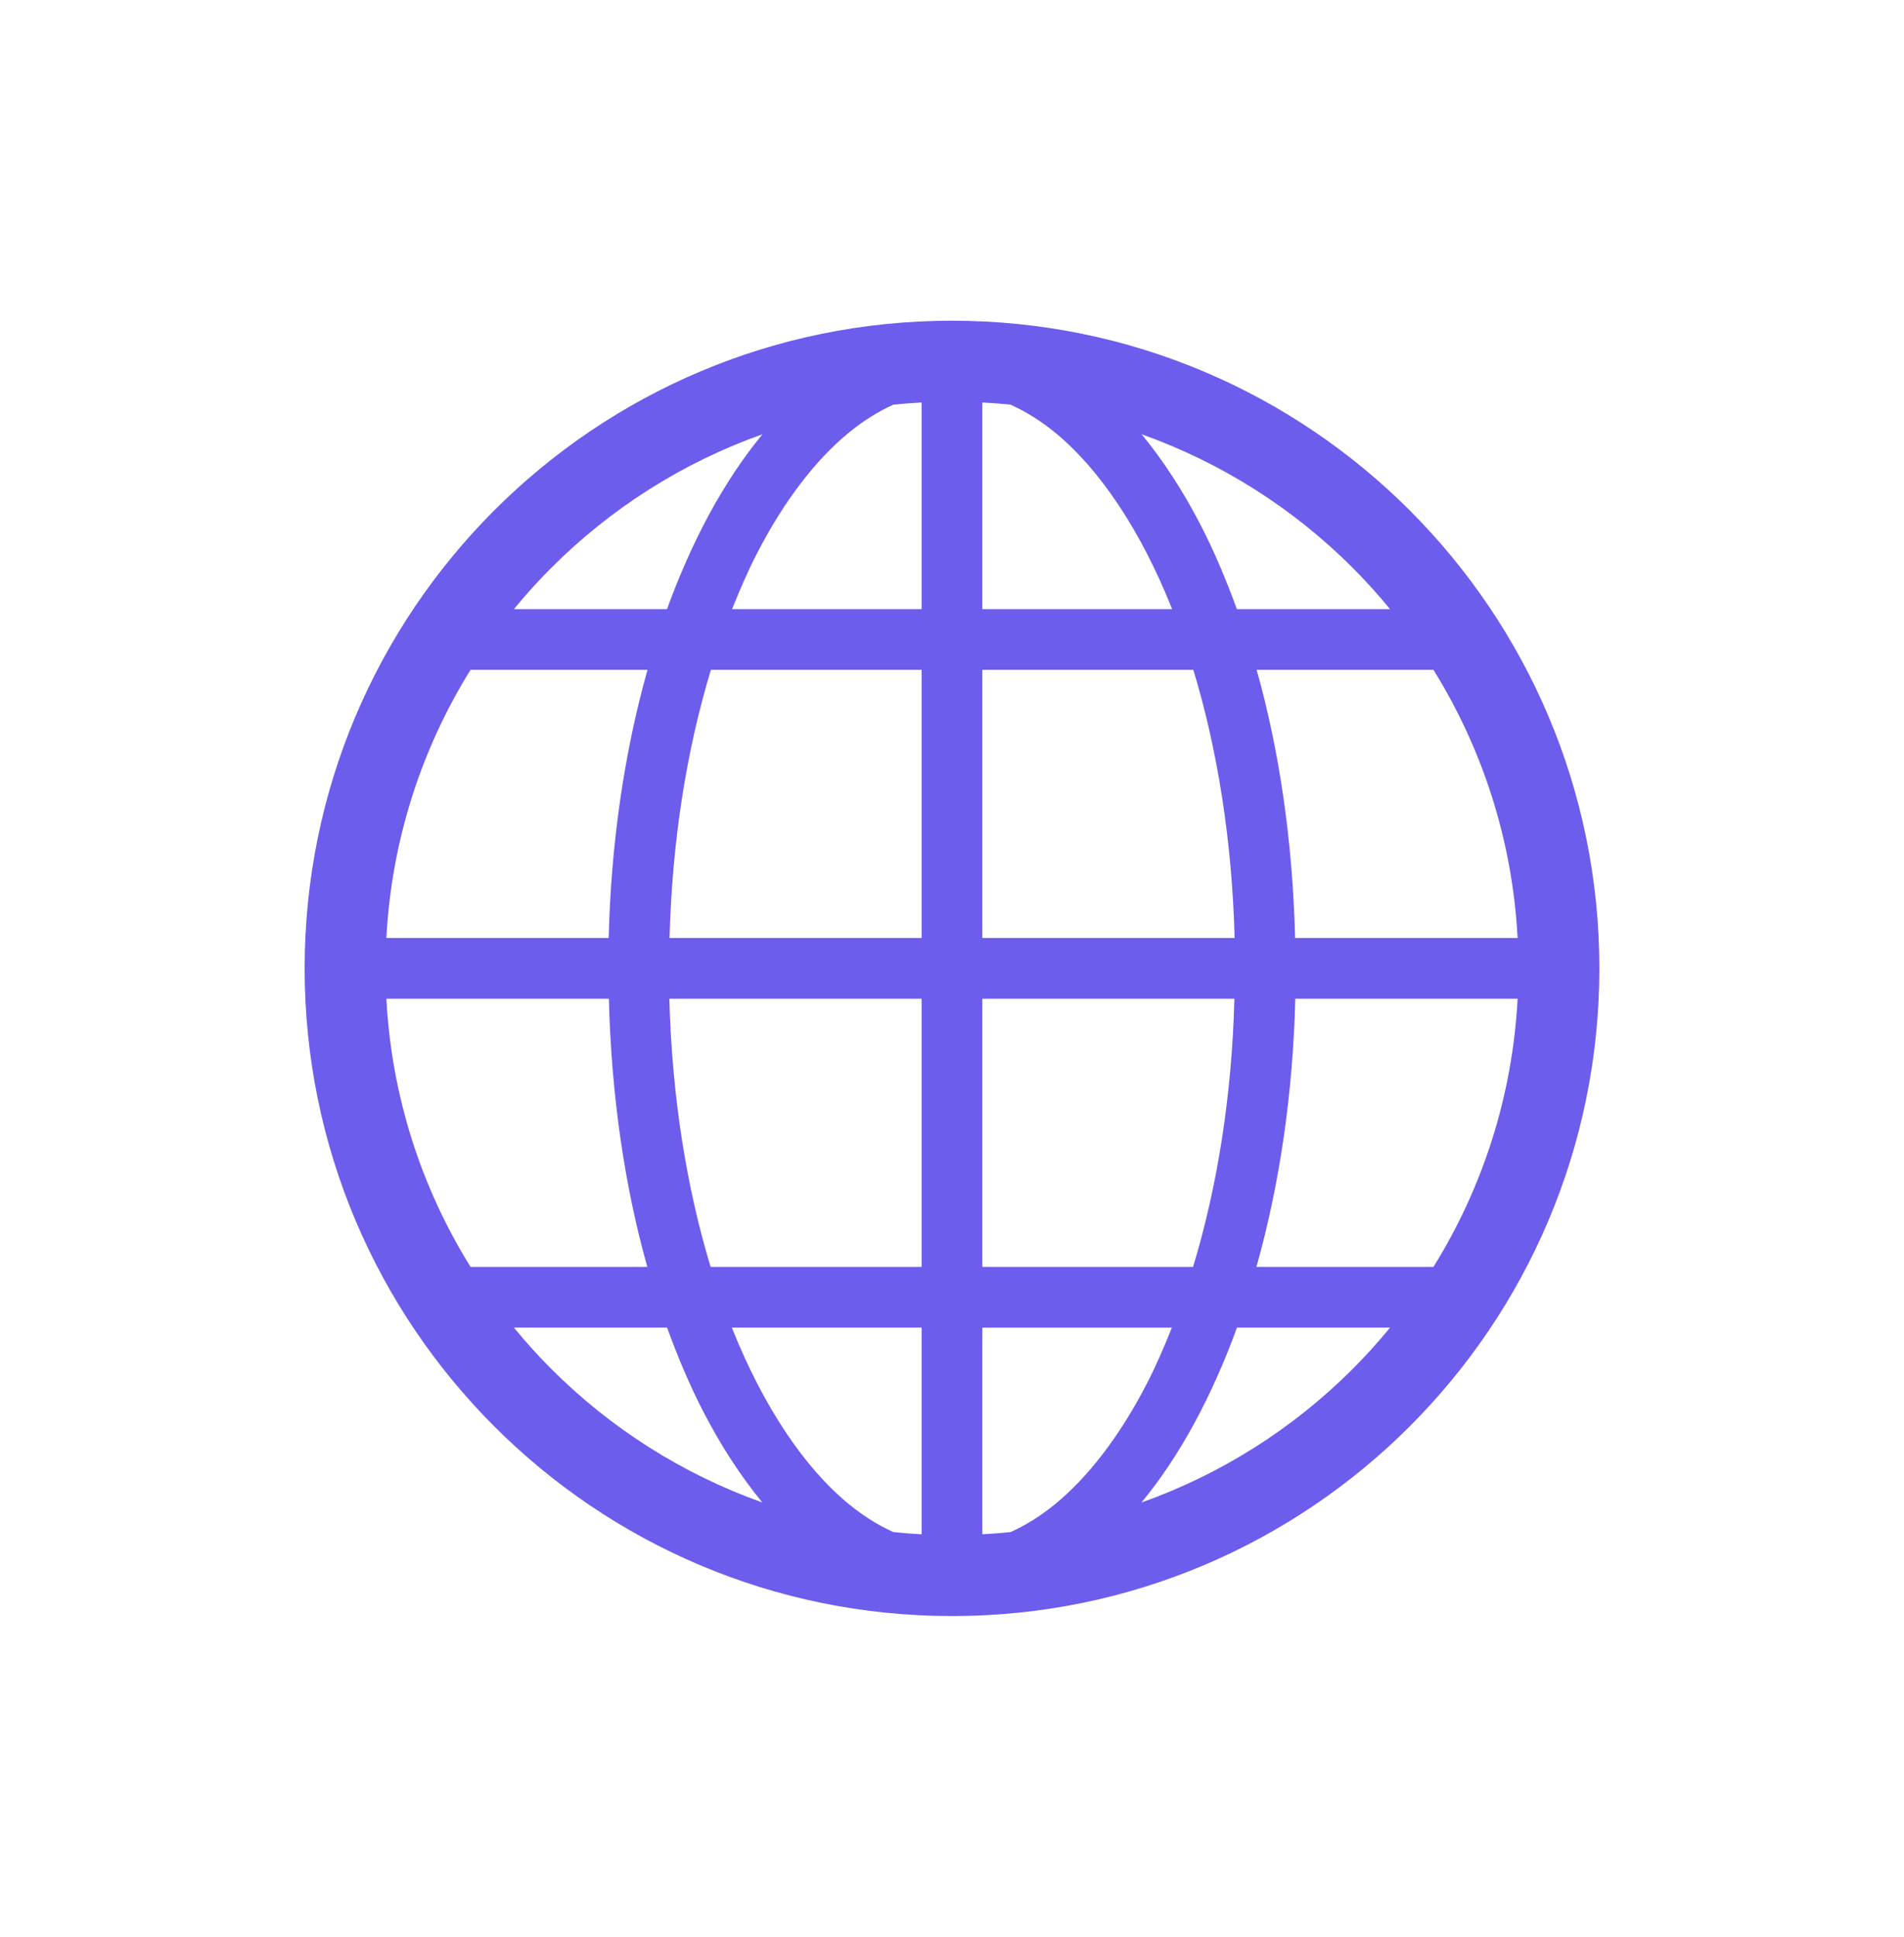 <svg width="60" height="61" viewBox="0 0 60 61" fill="none" xmlns="http://www.w3.org/2000/svg">
<g clip-path="url(#clip0_6205_2909)">
<path d="M29.999 10.101C18.732 10.101 9.601 19.233 9.6 30.5C9.601 41.767 18.732 50.899 29.999 50.9C41.267 50.899 50.399 41.767 50.4 30.5C50.399 19.233 41.267 10.101 29.999 10.101ZM17.378 17.879C19.238 16.02 21.502 14.573 24.028 13.677C22.818 15.141 21.809 17.016 21.019 19.185H16.195C16.568 18.731 16.962 18.294 17.378 17.879ZM14.828 21.097H20.405C19.687 23.642 19.257 26.503 19.181 29.544H12.176C12.339 26.452 13.289 23.574 14.828 21.097ZM14.828 39.903C13.289 37.426 12.339 34.549 12.176 31.456H19.187C19.264 34.494 19.682 37.361 20.399 39.903L14.828 39.903ZM17.378 43.121C16.962 42.706 16.568 42.269 16.195 41.815H21.022C21.363 42.754 21.741 43.644 22.163 44.462C22.717 45.533 23.339 46.491 24.023 47.322C21.5 46.425 19.236 44.979 17.378 43.121ZM29.043 48.324C28.745 48.308 28.448 48.286 28.154 48.255C27.684 48.045 27.22 47.757 26.759 47.382C25.354 46.237 24.052 44.3 23.062 41.815H29.043V48.324H29.043ZM29.043 39.903H22.394C21.639 37.419 21.174 34.539 21.093 31.456H29.043V39.903H29.043ZM29.043 29.544H21.099C21.18 26.459 21.647 23.582 22.403 21.097H29.043L29.043 29.544ZM29.043 19.185H23.07C23.318 18.564 23.578 17.965 23.862 17.416C24.71 15.773 25.709 14.476 26.759 13.618C27.22 13.243 27.684 12.956 28.154 12.745C28.448 12.715 28.745 12.692 29.043 12.677L29.043 19.185ZM45.172 21.097C46.71 23.574 47.66 26.452 47.824 29.544H40.812C40.735 26.506 40.317 23.64 39.6 21.097H45.172ZM42.622 17.879C43.037 18.294 43.431 18.731 43.804 19.185H38.977C38.635 18.247 38.258 17.356 37.836 16.538C37.282 15.467 36.66 14.509 35.976 13.678C38.5 14.575 40.763 16.021 42.622 17.879ZM30.956 12.677C31.254 12.692 31.551 12.715 31.845 12.745C32.314 12.956 32.779 13.243 33.24 13.618C34.645 14.763 35.947 16.7 36.937 19.185H30.956V12.677ZM30.956 21.097H37.605C38.36 23.581 38.825 26.461 38.906 29.544H30.956V21.097ZM30.956 31.456H38.899C38.819 34.541 38.352 37.418 37.596 39.903H30.956V31.456ZM33.24 47.382C32.779 47.757 32.314 48.044 31.845 48.255C31.551 48.285 31.254 48.308 30.956 48.324V41.816H36.928C36.681 42.436 36.421 43.036 36.137 43.584C35.289 45.228 34.29 46.524 33.24 47.382ZM42.622 43.121C40.762 44.98 38.497 46.427 35.971 47.323C37.181 45.859 38.189 43.984 38.98 41.815H43.804C43.431 42.269 43.037 42.706 42.622 43.121ZM45.172 39.903H39.593C40.311 37.359 40.742 34.497 40.818 31.456H47.824C47.66 34.549 46.71 37.426 45.172 39.903Z" fill="#6C5DED"/>
</g>
<defs>
<clipPath id="clip0_6205_2909">
<rect width="40.8" height="40.8" fill="white" transform="translate(9.6 10.101)"/>
</clipPath>
</defs>
</svg>
